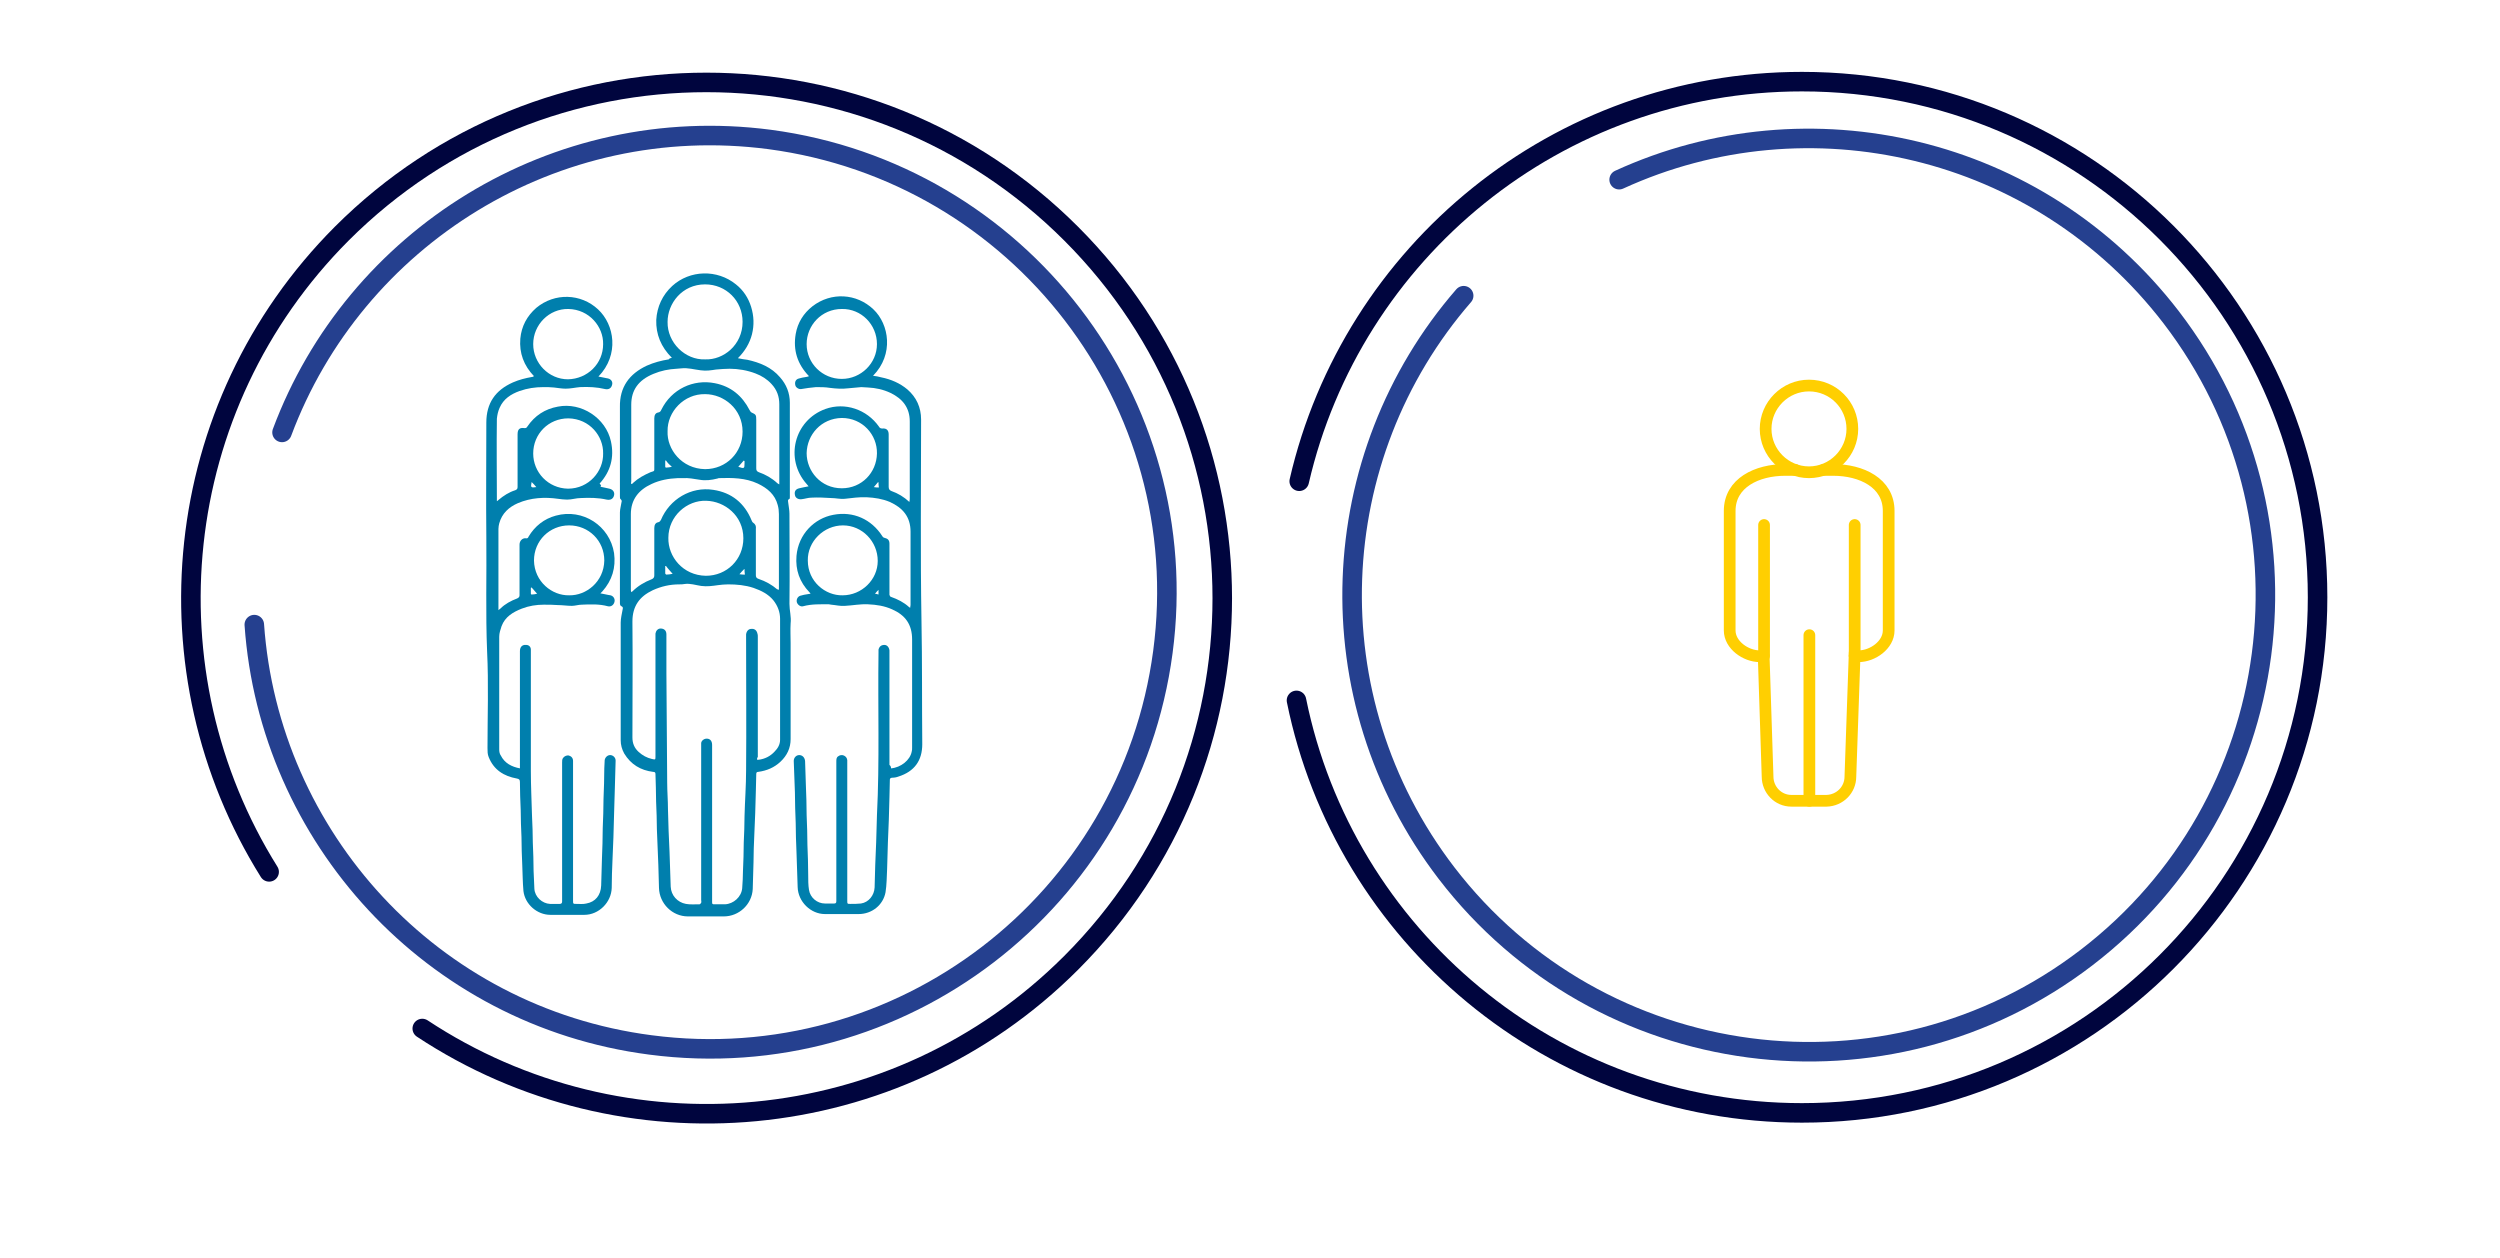 <?xml version="1.0" encoding="utf-8"?>
<!-- Generator: Adobe Illustrator 25.2.1, SVG Export Plug-In . SVG Version: 6.00 Build 0)  -->
<svg version="1.1" id="Layer_1" xmlns="http://www.w3.org/2000/svg" xmlns:xlink="http://www.w3.org/1999/xlink" x="0px" y="0px"
	 viewBox="0 0 640 322" style="enable-background:new 0 0 640 322;" xml:space="preserve">
<style type="text/css">
	.st0{fill:#007FAD;}
	.st1{fill:none;stroke:#00053E;stroke-width:5;stroke-linecap:round;stroke-linejoin:round;}
	.st2{fill:none;stroke:#25408F;stroke-width:5;stroke-linecap:round;stroke-linejoin:round;}
	.st3{fill:none;stroke:#FFCF01;stroke-width:3;stroke-linecap:round;stroke-linejoin:round;stroke-miterlimit:10;}
</style>
<g>
	<path class="st0" d="M172,91.6c-2.8-2.8-4.1-6-4-9.7c0.2-3.4,1.6-6.4,4.1-8.7c4.5-4.1,11.5-4.3,16.3-0.4c1.9,1.5,3.2,3.5,3.9,5.8
		c0.7,2.3,0.8,4.6,0.2,7c-0.6,2.3-1.8,4.3-3.6,6.1c0.9,0.2,1.6,0.3,2.4,0.4c3.2,0.7,6.2,1.9,8.4,4.5c1.6,1.8,2.5,4,2.5,6.5
		c0,8,0,16,0,24.1c0,0.2,0,0.5-0.1,0.5c-0.6,0.3-0.3,0.7-0.3,1.1c0.1,0.9,0.3,1.8,0.3,2.7c0,7.7,0.1,15.4,0,23.1
		c0,1.7,0.5,3.3,0.3,5c-0.1,1.7,0,3.4,0,5c0,1.7,0,3.4,0,5.1c0,1.7,0,3.4,0,5c0,4.8,0,9.7,0,14.5c0,2.3-0.9,4.2-2.6,5.8
		c-1.6,1.5-3.5,2.3-5.7,2.6c-0.4,0-0.5,0.2-0.5,0.6c0,1.4-0.1,2.8-0.1,4.2c-0.1,3.8-0.2,7.6-0.4,11.4c-0.1,2.3-0.2,4.6-0.2,6.9
		c-0.1,2.3-0.1,4.6-0.2,6.9c-0.2,3.9-3.5,7-7.4,7c-3.1,0-6.1,0-9.2,0c-4,0-7.3-3.3-7.4-7.3c-0.1-3.9-0.2-7.7-0.4-11.6
		c-0.1-2.3-0.2-4.6-0.2-6.9c-0.1-2.4-0.2-4.8-0.2-7.2c0-1.1-0.1-2.3-0.1-3.4c0-0.4-0.1-0.6-0.6-0.6c-3.2-0.4-5.7-1.9-7.4-4.7
		c-0.6-1.1-0.9-2.2-0.9-3.4c0-10,0-20.1,0-30.1c0-1.1,0.3-2.3,0.5-3.4c0.1-0.4,0.1-0.6-0.3-0.8c-0.3-0.1-0.4-0.4-0.4-0.8
		c0-7.7,0-15.4,0-23.2c0-0.9,0.3-1.8,0.4-2.6c0.1-0.3,0.1-0.5-0.2-0.8c-0.2-0.1-0.2-0.4-0.2-0.7c0-3,0-6,0-9c0-4.6,0-9.3,0-13.9
		c-0.1-5.1,2.4-8.5,6.9-10.6c1.8-0.8,3.7-1.3,5.6-1.6C171.4,91.7,171.6,91.7,172,91.6z M193.8,194.5c0.2,0,0.3,0,0.4,0
		c1.6-0.2,3-0.9,4.1-2.1c0.8-0.8,1.4-1.8,1.4-3c0-10.3,0-20.7,0-31c0-1.7-0.6-3.3-1.7-4.7c-1.3-1.6-3.1-2.5-5.1-3.2
		c-2.1-0.7-4.3-0.9-6.5-0.9c-0.9,0-1.8,0.1-2.6,0.2c-1.4,0.2-2.8,0.4-4.3,0.2c-1.4-0.2-2.8-0.7-4.2-0.5c-0.5,0.1-0.9,0.1-1.4,0.1
		c-2.4,0-4.6,0.5-6.8,1.5c-3.4,1.6-5.2,4.1-5.2,8c0.1,9.9,0,19.8,0,29.7c0,1.5,0.5,2.7,1.6,3.7c1,0.9,2.1,1.5,3.4,1.8
		c0.9,0.2,0.9,0.2,0.9-0.7c0-10.3,0-20.6,0-30.8c0-0.2,0-0.4,0-0.6c0.1-0.7,0.6-1.3,1.3-1.3c0.9,0,1.5,0.5,1.5,1.5c0,3.3,0,6.7,0,10
		c0.1,9.3,0.1,18.6,0.2,27.9c0,2.3,0.2,4.6,0.2,6.9c0.1,3.6,0.2,7.3,0.4,10.9c0.1,3,0.2,5.9,0.3,8.9c0.1,2.2,1.7,4,3.9,4.4
		c1.1,0.2,2.3,0.1,3.5,0.1c0.1,0,0.3-0.2,0.4-0.4c0.1-0.2,0-0.4,0-0.7c0-13.1,0-26.2,0-39.2c0-0.3,0-0.6,0-1c0.1-0.6,0.6-1,1.2-1.1
		c1-0.1,1.6,0.5,1.6,1.6c0,13.2,0,26.4,0,39.7c0,0.2,0,0.4,0,0.6c0,0.4,0.1,0.5,0.5,0.5c0.9,0,1.8,0,2.8,0c2.2-0.1,4.2-1.9,4.4-4.1
		c0.1-1.5,0.2-2.9,0.2-4.4c0.1-2.4,0.2-4.9,0.2-7.3c0.1-2.3,0.2-4.5,0.2-6.8c0.1-3.9,0.4-7.8,0.4-11.7c0.1-11.4,0-22.9,0-34.3
		c0-0.2,0-0.4,0-0.5c0.1-0.8,0.6-1.4,1.3-1.4c0.8-0.1,1.4,0.3,1.6,1.2c0.1,0.2,0.1,0.5,0.1,0.8c0,10.3,0,20.5,0,30.8
		C193.8,194,193.8,194.2,193.8,194.5z M161.6,123.9c0.1,0,0.2,0,0.2,0c0.1-0.1,0.2-0.2,0.3-0.3c1.3-1.2,2.8-2,4.4-2.7
		c1.1-0.4,1-0.1,1-1.4c0-4.1,0-8.2,0-12.4c0-0.8,0.3-1.4,1-1.5c0.5-0.1,0.6-0.3,0.8-0.7c2.6-5.3,8.2-7.9,13.7-6.8
		c4.1,0.8,7,3.2,8.9,6.9c0.1,0.2,0.3,0.5,0.5,0.6c1.1,0.5,1.2,0.6,1.2,1.9c0,4.1,0,8.2,0,12.4c0,0.6,0.2,0.8,0.7,1
		c1.7,0.6,3.3,1.5,4.7,2.8c0.1,0.1,0.3,0.2,0.5,0.3c0-0.3,0-0.5,0-0.6c0-6.6,0-13.3,0-19.9c0-2-0.6-3.7-2-5.2
		c-1.1-1.2-2.5-2.1-4.1-2.7c-2.1-0.8-4.4-1.2-6.6-1.2c-1.2,0-2.3,0.1-3.5,0.2c-1.3,0.2-2.5,0.4-3.9,0.2c-1.7-0.2-3.3-0.7-5-0.5
		c-0.4,0-0.8,0.1-1.2,0.1c-2,0.1-4,0.5-5.9,1.3c-3.9,1.6-5.7,4.2-5.7,7.9c0,6.6,0,13.1,0,19.7C161.5,123.5,161.6,123.7,161.6,123.9z
		 M199.4,151c0-0.3,0-0.5,0-0.7c0-6.2,0-12.5,0-18.7c0-0.8-0.1-1.6-0.3-2.3c-0.7-2.7-2.6-4.3-5.1-5.5c-3.2-1.5-6.6-1.5-10-1.4
		c-0.1,0-0.2,0.1-0.3,0.1c-1.6,0.4-3.1,0.6-4.7,0.3c-1.4-0.2-2.7-0.5-4.2-0.4c-0.4,0-0.8,0-1.3,0c-2.3,0.1-4.6,0.5-6.7,1.5
		c-3.3,1.5-5.3,4-5.3,7.7c0,6.4,0,12.9,0,19.3c0,0.2,0,0.4,0.1,0.7c0.2-0.1,0.2-0.2,0.3-0.2c1.4-1.4,3.1-2.4,4.9-3.1
		c0.5-0.2,0.7-0.5,0.7-1c0-4,0-8,0-12.1c0-0.8,0.3-1.4,1-1.5c0.4-0.1,0.5-0.3,0.7-0.6c2.2-5.3,7.7-8.6,13.4-7.7
		c4.7,0.7,8,3.4,9.8,7.8c0.1,0.2,0.2,0.5,0.4,0.6c0.6,0.4,0.8,0.9,0.7,1.6c0,3.9,0,7.8,0,11.8c0,0.5,0.1,0.8,0.7,1
		c1.8,0.6,3.4,1.5,4.8,2.7C199,150.8,199.1,150.9,199.4,151z M171.1,137.7c-0.1,4.8,3.7,9.6,9.6,9.7c5.4,0,9.6-4.2,9.6-9.6
		c0-5.8-4.8-9.5-9.5-9.6C175.9,128,171.1,132.1,171.1,137.7z M170.9,110.4c-0.2,4.6,3.6,9.6,9.6,9.7c5.4,0,9.6-4.2,9.6-9.6
		c0-5.8-4.8-9.6-9.6-9.6C175.1,100.8,170.8,105.4,170.9,110.4z M180.5,92c4.7,0.2,9.6-3.7,9.6-9.6c0-5.4-4.2-9.6-9.6-9.6
		c-5.9,0-9.6,4.9-9.6,9.6C170.8,87.7,175.4,92.2,180.5,92z M170.5,144.9c-0.1,0-0.1,0-0.2,0c0,0.6,0,1.3,0,1.9
		c0,0.1,0.2,0.3,0.3,0.3c0.5,0,1-0.1,1.6-0.2C171.6,146.2,171,145.6,170.5,144.9z M170.5,117.9c-0.1,0-0.1,0-0.2,0
		c0,0.5,0,1.1,0,1.6c0,0.1,0.2,0.3,0.3,0.2c0.4,0,0.9-0.1,1.4-0.2C171.4,119,170.9,118.5,170.5,117.9z M190.6,118
		c-0.1,0-0.1,0-0.2-0.1c-0.5,0.5-0.9,1.1-1.4,1.6c1.5,0.5,1.6,0.5,1.6-0.9C190.6,118.4,190.6,118.2,190.6,118z M190.6,145.7
		c0,0-0.1,0-0.1,0c-0.4,0.4-0.8,0.8-1.2,1.3c0.6,0.1,1,0.1,1.4,0.1C190.6,146.6,190.6,146.1,190.6,145.7z"/>
	<path class="st0" d="M153.7,124.6c0.8,0.2,1.6,0.3,2.3,0.5c0.9,0.2,1.4,0.9,1.2,1.7c-0.2,0.9-0.9,1.3-1.9,1.1
		c-2.2-0.5-4.4-0.5-6.6-0.4c-1.2,0-2.3,0.4-3.5,0.4c-0.8,0-1.5-0.1-2.3-0.2c-3.5-0.5-7-0.3-10.3,1.1c-2.3,1-4.1,2.6-4.8,5.2
		c-0.1,0.4-0.2,0.9-0.2,1.4c0,6.8,0,13.6,0,20.3c0,0.1,0,0.3,0,0.5c0.2-0.2,0.4-0.3,0.5-0.4c1.2-1.2,2.7-2,4.3-2.6
		c0.4-0.2,0.6-0.4,0.6-0.8c0-4.3,0-8.6,0-13c0-0.9,0.7-1.7,1.6-1.6c0.4,0.1,0.6-0.1,0.7-0.4c1.6-2.7,4-4.6,7-5.4
		c6.9-1.9,13.8,2.6,14.9,9.6c0.5,3.7-0.5,7-3,9.8c-0.1,0.1-0.3,0.3-0.5,0.5c0.7,0.1,1.4,0.3,2,0.4c0.2,0,0.4,0.1,0.6,0.1
		c0.8,0.2,1.2,1,1,1.7c-0.2,0.8-0.9,1.3-1.7,1.1c-2.2-0.6-4.5-0.5-6.7-0.4c-0.8,0-1.7,0.3-2.5,0.3c-1.2,0-2.4-0.2-3.6-0.2
		c-1.2-0.1-2.4-0.1-3.6-0.1c-1.9,0-3.8,0.3-5.6,1c-2.3,0.9-4.3,2.1-5.2,4.5c-0.3,0.9-0.6,1.8-0.6,2.7c0,9.6,0,19.3,0,28.9
		c0,0.5,0.1,1.1,0.4,1.5c1,2,2.8,2.9,4.9,3.3c0-0.3,0-0.6,0-0.9c0-9.7,0-19.4,0-29.1c0-1.1,0.6-1.7,1.6-1.6c0.7,0,1.2,0.5,1.2,1.2
		c0,0.3,0,0.6,0,0.9c0,10.1,0,20.2,0,30.2c0,3.9,0.2,7.7,0.3,11.6c0.1,2.2,0.2,4.5,0.2,6.7c0.1,2.4,0.2,4.9,0.2,7.3
		c0.1,1.5,0.1,3,0.2,4.5c0.1,2.1,2,3.8,4,3.9c0.8,0,1.6,0,2.5,0c0.4,0,0.6-0.2,0.6-0.6c0-0.2,0-0.4,0-0.6c0-11.7,0-23.4,0-35
		c0-0.4,0-0.8,0.2-1.1c0.3-0.5,1-0.8,1.5-0.7c0.7,0.2,1.1,0.7,1.1,1.4c0,0.3,0,0.6,0,0.8c0,11.6,0,23.2,0,34.9c0,0.9,0,0.9,0.9,0.9
		c0.8,0,1.7,0.1,2.5-0.1c2.3-0.4,3.7-2.1,3.8-4.6c0.1-2.3,0.1-4.6,0.2-6.9c0.1-2.6,0.2-5.2,0.2-7.8c0.1-2.5,0.2-5,0.2-7.5
		c0.1-2.6,0.2-5.2,0.2-7.8c0-0.7,0.1-1.4,0.1-2.1c0.1-0.7,0.7-1.3,1.4-1.3c0.7,0,1.4,0.6,1.4,1.4c-0.1,2.4-0.1,4.7-0.2,7.1
		c-0.1,2.2-0.1,4.4-0.2,6.7c-0.1,3.9-0.2,7.7-0.4,11.6c-0.1,2.4-0.2,4.8-0.2,7.2c-0.1,3.7-3.3,6.9-7,6.9c-2.9,0-5.8,0-8.7,0
		c-3.4,0-6.5-2.7-6.9-6.1c-0.2-2.2-0.2-4.4-0.3-6.6c-0.1-2.4-0.2-4.8-0.2-7.2c-0.1-2.3-0.2-4.6-0.2-6.9c-0.1-2.4-0.2-4.8-0.2-7.2
		c0-0.6-0.2-0.8-0.8-0.9c-3.3-0.6-5.9-2.2-7.2-5.5c-0.3-0.7-0.3-1.5-0.3-2.3c0-8.2,0.3-16.5-0.1-24.7c-0.4-9.8-0.1-19.5-0.2-29.3
		c-0.1-9.8,0-19.5,0-29.3c0-5,2.3-8.3,6.8-10.3c1.6-0.7,3.2-1.1,4.9-1.4c0.1,0,0.2,0,0.3-0.1c0.1,0,0.1-0.1,0.2-0.1
		c-2.6-2.7-3.8-5.9-3.5-9.6c0.3-3.2,1.7-5.8,4.1-7.9c4.7-3.9,11.4-3.7,15.8,0.4c4.2,3.9,5.5,11.6,0.1,17.2c0.7,0.1,1.4,0.3,2,0.4
		c0.2,0,0.4,0.1,0.5,0.1c0.8,0.2,1.2,0.9,1,1.6c-0.2,0.9-0.9,1.3-1.8,1.1c-2.1-0.5-4.2-0.6-6.4-0.5c-1.2,0.1-2.4,0.4-3.7,0.4
		c-1,0-2-0.2-3-0.3c-0.9-0.1-1.8-0.1-2.7-0.1c-2.1,0-4.1,0.3-6.1,1c-2.2,0.8-4.1,2-5.1,4.3c-0.4,0.9-0.6,1.8-0.7,2.8
		c-0.1,6.8,0,13.7,0,20.5c0,0.2,0,0.3,0,0.6c0.2-0.1,0.3-0.2,0.4-0.3c1.3-1.1,2.7-2,4.3-2.5c0.5-0.2,0.6-0.4,0.6-0.9
		c0-4.5,0-8.9,0-13.4c0-1.3,0.5-1.8,1.8-1.6c0.4,0,0.5-0.1,0.7-0.4c1.9-2.8,4.5-4.5,7.8-5.1c6-1.2,12.3,2.9,13.6,8.9
		c0.9,4.1-0.1,7.7-2.9,10.8C154,124.3,153.9,124.4,153.7,124.6z M154.4,88.1c0.1-4.4-3.5-8.9-8.9-9c-4.9-0.1-9,4-9,9
		c0,4.9,4,9,8.9,9C150.4,97,154.4,93.1,154.4,88.1z M154.4,116.1c0.1-4.4-3.4-8.9-8.9-9c-5.1,0-9,4-9,9c0,4.8,3.8,8.9,8.9,9
		C150.8,125.1,154.5,120.6,154.4,116.1z M145.7,152.4c4.4,0.1,8.9-3.5,9-8.9c0-5.1-4-9-9-9c-5,0-9,3.9-9,9
		C136.8,148.9,141.3,152.5,145.7,152.4z M137.5,152c-0.5-0.6-1-1.1-1.4-1.6c-0.1,0-0.1,0-0.2,0.1c0,0.5,0,1,0,1.5
		c0,0.1,0.1,0.2,0.2,0.2C136.6,152.2,137,152.1,137.5,152z M137.3,124.7c-0.4-0.5-0.8-0.9-1.2-1.3
		C135.8,124.8,135.9,124.9,137.3,124.7z"/>
	<path class="st0" d="M228.1,196.7c2.5-0.2,4.9-2.1,5.3-4.3c0.1-0.3,0.1-0.6,0.1-1c0-9.2,0-18.4,0-27.7c0-3.8-1.7-6.2-5.1-7.7
		c-2-0.9-4-1.2-6.2-1.3c-2-0.1-3.9,0.3-5.9,0.4c-1.2,0.1-2.3-0.2-3.5-0.3c-0.2,0-0.4-0.1-0.6-0.1c-2.2,0-4.4-0.1-6.6,0.5
		c-0.7,0.2-1.4-0.4-1.6-1c-0.2-0.7,0.2-1.5,0.9-1.7c0.6-0.2,1.3-0.3,1.9-0.4c0.2,0,0.4-0.1,0.7-0.1c-0.1-0.2-0.2-0.3-0.3-0.4
		c-2.5-2.6-3.6-5.7-3.3-9.3c0.5-5.6,4.6-9.6,9.4-10.5c5.1-1,9.8,1.1,12.6,5.5c0.1,0.2,0.4,0.4,0.6,0.4c0.8,0.2,1.2,0.6,1.2,1.5
		c0,4.1,0,8.3,0,12.4c0,0.2,0,0.5,0,0.7c0.1,0.2,0.2,0.5,0.4,0.5c1.7,0.6,3.3,1.4,4.6,2.6c0.1,0.1,0.2,0.1,0.3,0.2
		c0-0.3,0.1-0.5,0.1-0.7c0-6.3,0-12.5,0-18.8c0-3.8-2-6.1-5.3-7.6c-1.9-0.8-3.9-1.1-5.9-1.2c-1.9-0.1-3.8,0.2-5.7,0.4
		c-1.1,0.1-2.3-0.2-3.4-0.2c-1.7-0.1-3.4-0.2-5.1-0.1c-0.8,0-1.6,0.3-2.5,0.4c-0.8,0.1-1.6-0.3-1.7-1.1c-0.2-0.9,0.2-1.5,1.1-1.7
		c0.7-0.2,1.5-0.3,2.4-0.5c-0.2-0.2-0.3-0.4-0.5-0.6c-5.7-6.4-3.2-16.3,4.8-19.2c5-1.8,10.6,0.1,13.7,4.5c0.2,0.4,0.5,0.5,0.9,0.5
		c1-0.1,1.6,0.4,1.6,1.5c0,4.5,0,8.9,0,13.4c0,0.6,0.2,0.9,0.7,1.1c1.7,0.6,3.2,1.5,4.6,2.8c0-0.3,0.1-0.5,0.1-0.7
		c0-6.6,0-13.2,0-19.9c0-3.5-1.8-5.8-4.9-7.3c-1.9-0.9-3.8-1.3-5.8-1.4c-0.6,0-1.2-0.1-1.7-0.1c-1.1,0.1-2.2,0.2-3.3,0.3
		c-1.6,0.2-3.1,0.1-4.7-0.1c-1.2-0.2-2.4-0.2-3.6-0.2c-1.3,0.1-2.6,0.3-3.8,0.5c-0.6,0.1-1.4-0.4-1.5-1c-0.2-0.8,0.1-1.5,0.9-1.7
		c0.6-0.2,1.3-0.3,1.9-0.4c0.2,0,0.4-0.1,0.7-0.2c-3-3.1-4.1-6.7-3.4-10.8c0.5-2.9,2-5.3,4.3-7.1c4.8-3.7,11.3-3.3,15.6,0.8
		c4,3.8,5.3,11.5-0.1,17c0.8,0.1,1.4,0.2,2.1,0.4c2.5,0.5,4.8,1.5,6.7,3.1c2.3,2,3.5,4.6,3.5,7.7c0,17.2-0.2,34.4,0.1,51.6
		c0.2,10.5,0.1,21,0.2,31.5c0,4.2-2,7-6.1,8.3c-0.5,0.2-1.1,0.3-1.7,0.3c-0.4,0.1-0.5,0.2-0.5,0.6c0,1.5-0.1,3-0.1,4.4
		c-0.1,3.9-0.2,7.7-0.4,11.6c-0.1,2.3-0.1,4.5-0.2,6.8c-0.1,2-0.1,4-0.4,5.9c-0.6,3.3-3.5,5.6-6.9,5.6c-2.9,0-5.8,0-8.6,0
		c-3.7,0-6.9-3.2-7-6.9c-0.1-3-0.2-6-0.3-9c-0.1-2.5-0.2-4.9-0.2-7.4c-0.1-2.6-0.2-5.2-0.2-7.8c-0.1-2.7-0.2-5.4-0.3-8.1
		c0-0.8,0.6-1.5,1.4-1.5c0.8,0,1.4,0.6,1.5,1.5c0.1,2,0.1,4,0.2,6.1c0.1,2.6,0.2,5.2,0.2,7.8c0.1,2.5,0.2,5.1,0.2,7.6
		c0.1,2.6,0.2,5.1,0.2,7.7c0,1.3,0,2.6,0.2,3.8c0.3,2,2.1,3.5,4.1,3.5c0.8,0,1.5,0,2.3,0c0.4,0,0.6-0.1,0.6-0.6c0-0.2,0-0.4,0-0.6
		c0-11.7,0-23.4,0-35.1c0-0.6,0-1.1,0.5-1.4c0.9-0.7,2.2-0.1,2.3,1c0,0.2,0,0.4,0,0.7c0,11.7,0,23.4,0,35.2c0,0.9,0,0.9,0.8,0.9
		c0.9,0,1.8,0,2.7-0.1c2-0.3,3.4-2.1,3.5-4.1c0.1-3.9,0.2-7.7,0.4-11.6c0.1-2.3,0.1-4.6,0.2-6.9c0.7-13.9,0.2-27.8,0.4-41.7
		c0-0.2,0-0.5,0-0.7c0.2-0.8,0.7-1.2,1.5-1.2c0.7,0,1.2,0.6,1.3,1.4c0,0.2,0,0.4,0,0.5c0,9.6,0,19.2,0,28.8
		C228.1,196.2,228.1,196.4,228.1,196.7z M215.5,97c4.9,0,9-4,9-8.9c0-5-4-9.1-9-9c-5.2,0-9,4.2-9,9C206.5,93,210.5,97,215.5,97z
		 M215.7,152.4c4.9,0,9-4,9-8.8c0-5-4-9.1-8.9-9.1c-4.9,0-9.1,4.1-9,9C206.8,148.9,211.3,152.5,215.7,152.4z M206.5,116
		c0,4.6,3.6,9,9,9c5.1,0,8.9-4,9-8.9c0.1-4.8-3.7-9.1-9-9.1C210.2,107.1,206.6,111.3,206.5,116z M224.9,123.5c0,0-0.1,0-0.1-0.1
		c-0.3,0.4-0.7,0.8-1.1,1.3c0.5,0.1,0.9,0.1,1.3,0.1C224.9,124.3,224.9,123.9,224.9,123.5z M224.9,152.2c0-0.4,0-0.7,0-1.2
		c-0.4,0.4-0.6,0.6-0.9,1C224.3,152,224.5,152.1,224.9,152.2z"/>
</g>
<g>
	<g>
		<g>
			<path class="st1" d="M108.1,263.3c51.3,33.9,121,28.3,166.1-16.8c51.6-51.6,51.6-135.1,0-186.7s-135.1-51.6-186.7,0
				C43.2,104.2,37,172.2,68.9,223.2"/>
		</g>
		<g>
			<path class="st2" d="M65.1,159.9c3.8,54.3,45.3,100.3,101.4,107.6c64,8.4,122.7-36.6,131.2-100.6S261,44.2,197,35.7
				c-55-7.2-106.2,25.1-124.8,75"/>
		</g>
	</g>
	<g>
		<g>
			<path class="st1" d="M331.9,179.3c12.2,60.2,65.5,105.6,129.4,105.6c72.9,0,132-59.1,132-132c0-72.9-59.1-132-132-132
				c-62.7,0-115.2,43.7-128.7,102.3"/>
		</g>
		<g>
			<path class="st2" d="M374.7,75.7c-35.7,41.1-38.8,102.9-4.4,147.8c39.3,51.2,112.7,60.9,163.9,21.6
				c51.2-39.3,60.9-112.7,21.6-163.9C521.9,37.1,462.9,23.8,414.5,46"/>
		</g>
	</g>
</g>
<g>
	<path class="st3" d="M474.8,167.1l-1.1,31.7c0,3.4-2.7,6.1-6.1,6.2c0,0-8.9,0-9,0c-3.4,0-6.1-2.8-6.1-6.2l-1-30.9
		c-0.3,0.1-0.7,0.1-1,0.1c-3.6,0-7.7-2.9-7.7-6.6v-30.6c0-7.2,7-10.5,14.2-10.5h0.1h2.5"/>
	<line class="st3" x1="463.2" y1="205" x2="463.2" y2="162.6"/>
	<line class="st3" x1="451.6" y1="167.9" x2="451.6" y2="134.4"/>
	<path class="st3" d="M474.2,109.8c0,6.1-5,11.1-11.1,11.1c-6.1,0-11.1-5-11.1-11.1c0-6.1,5-11.1,11.1-11.1
		C469.3,98.7,474.2,103.7,474.2,109.8z"/>
	<path class="st3" d="M474.8,167.9c0.3,0.1,0.7,0.1,1,0.1c3.6,0,7.7-2.9,7.7-6.6v-30.6c0-7.2-7-10.5-14.2-10.5h-0.1h-2.4"/>
	<line class="st3" x1="474.8" y1="167.9" x2="474.8" y2="134.4"/>
</g>
</svg>
